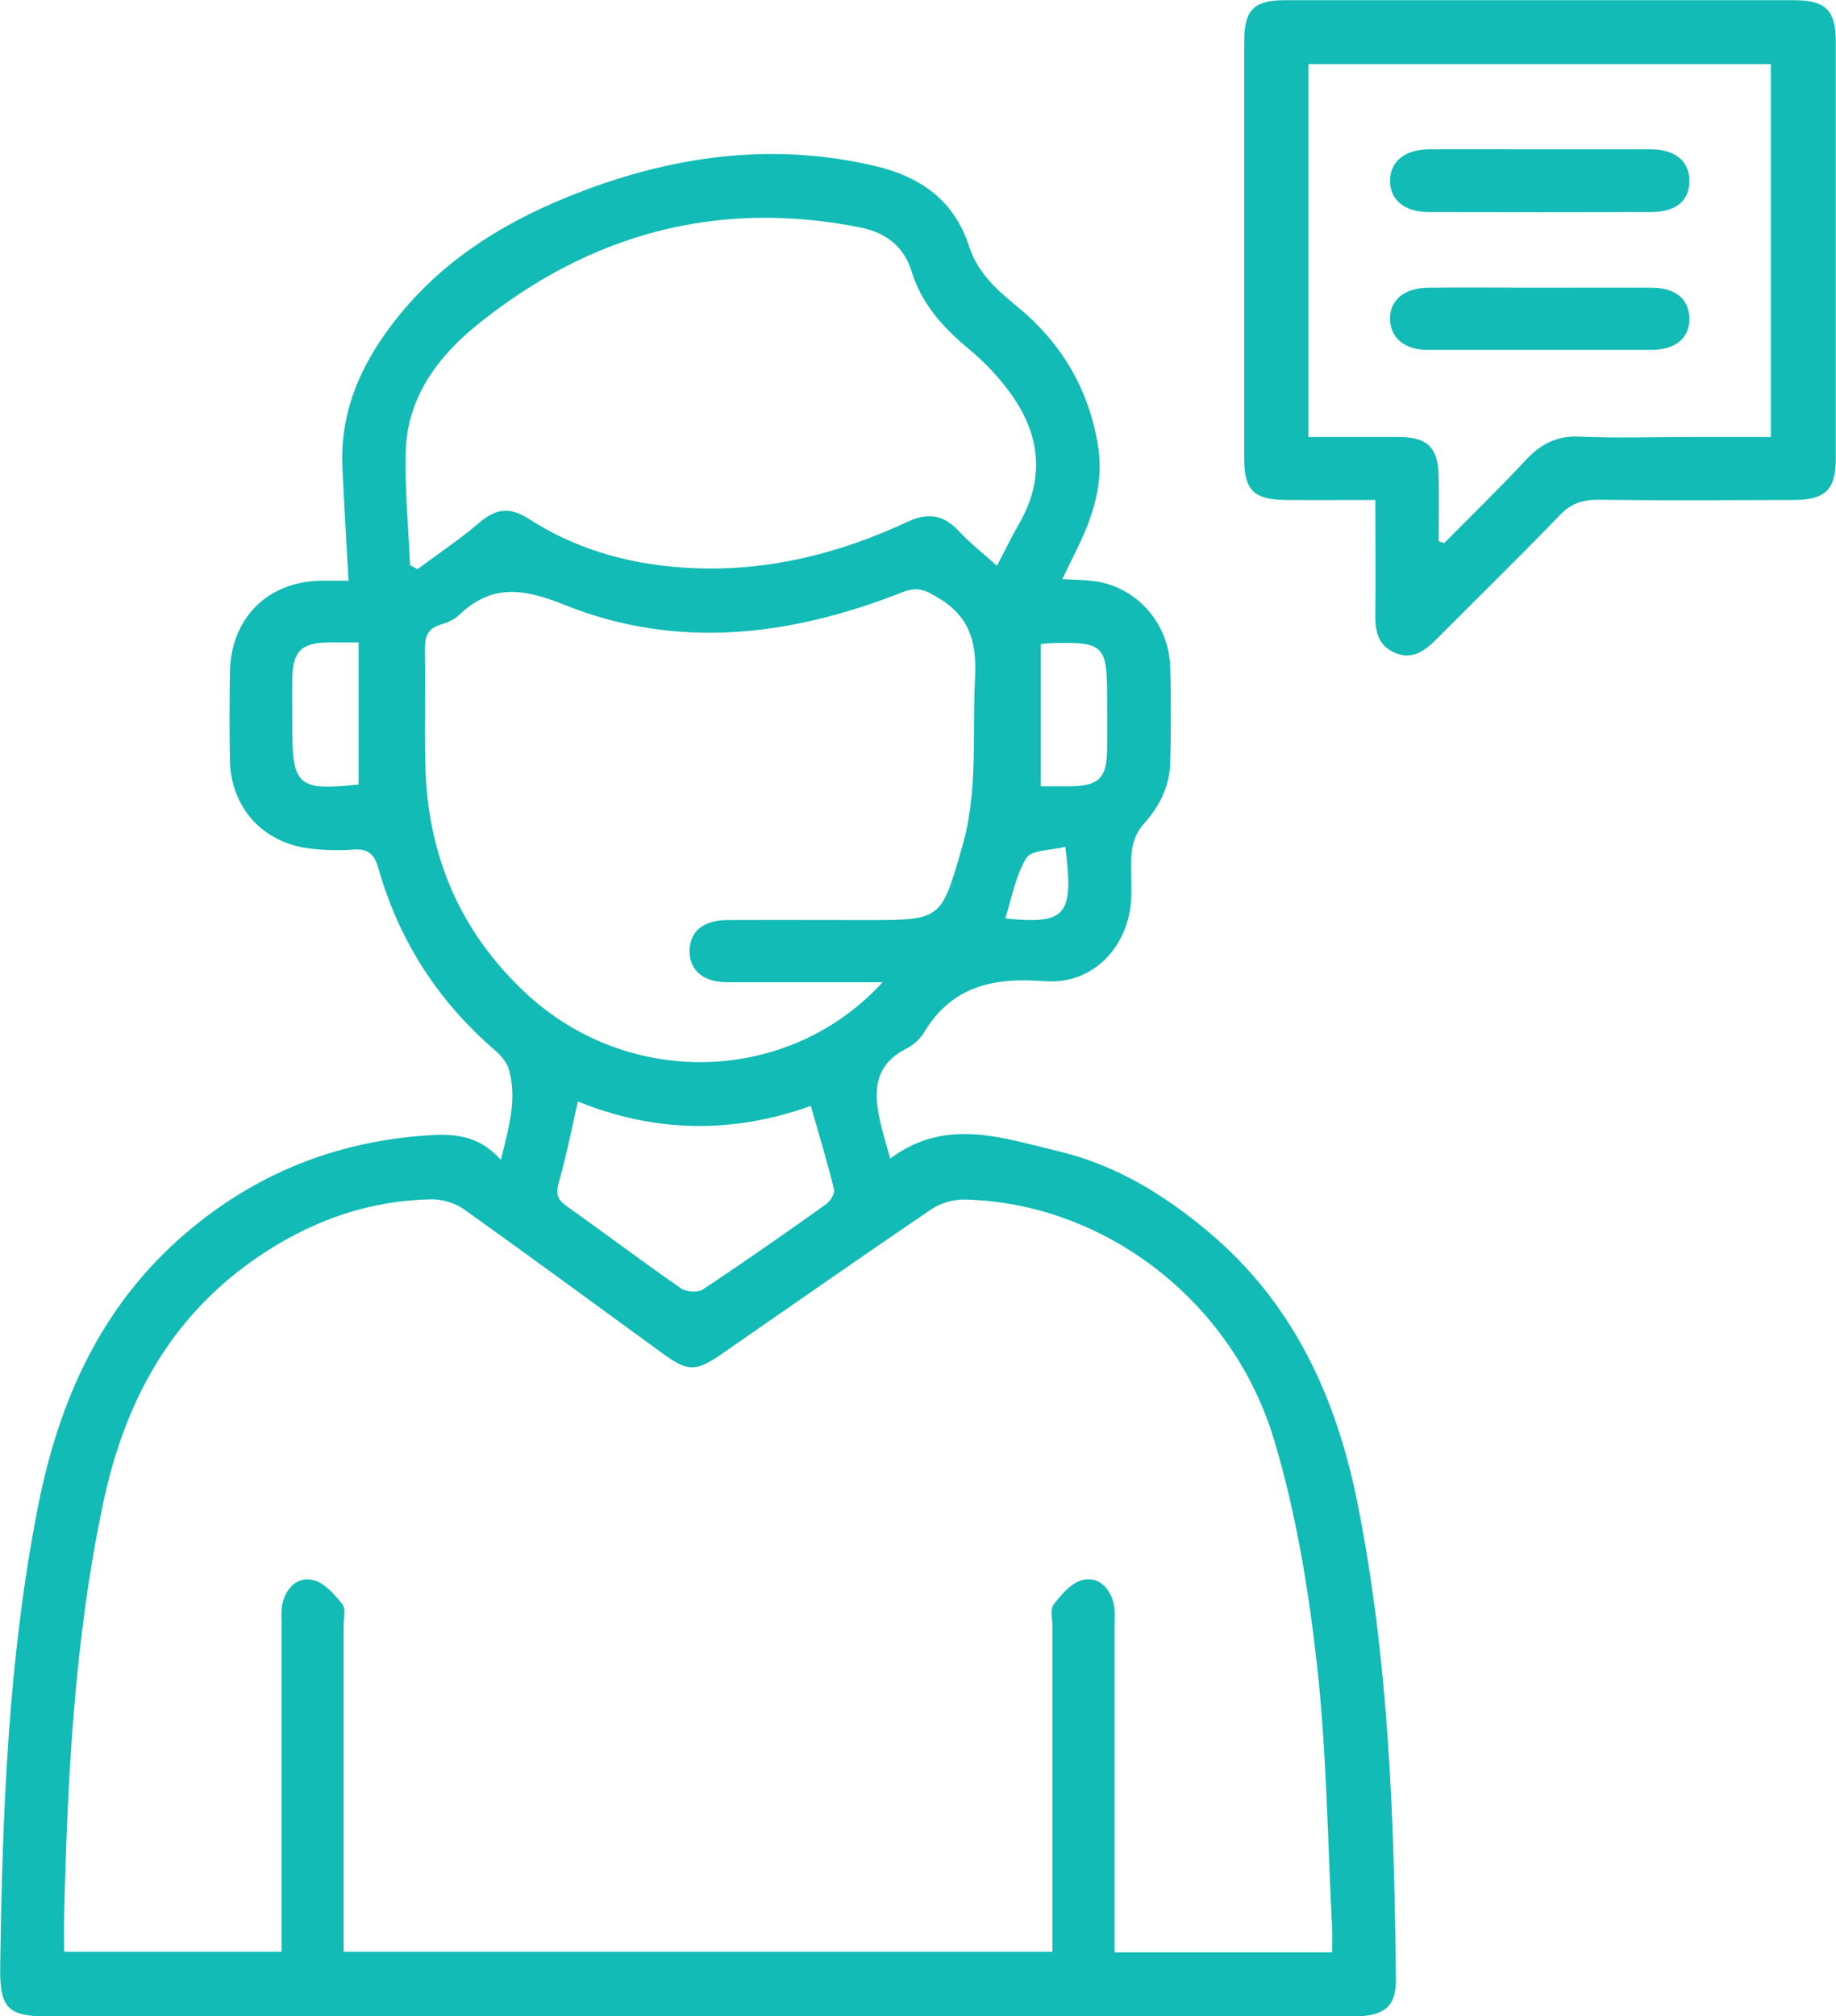 <?xml version="1.0" encoding="UTF-8"?>
<svg id="Layer_2" xmlns="http://www.w3.org/2000/svg" viewBox="0 0 91.03 99.93">
  <defs>
    <style>
      .cls-1 {
        fill: #12bbb5;
      }
    </style>
  </defs>
  <g id="Calque_1">
    <g>
      <path class="cls-1" d="M17.28,28.76c-.11-1.94-.22-3.76-.3-5.59-.12-2.44.68-4.58,2.07-6.56,2.5-3.57,6-5.71,9.99-7.2,4.69-1.75,9.47-2.34,14.4-1.17,2.23.53,3.88,1.73,4.6,3.95.44,1.36,1.41,2.2,2.45,3.05,2.16,1.79,3.5,4.07,3.95,6.85.28,1.71-.18,3.28-.89,4.8-.27.58-.56,1.14-.88,1.81.55.03.97.04,1.39.08,2.17.19,3.88,2,3.96,4.27.05,1.58.04,3.17,0,4.75-.03,1.2-.55,2.2-1.36,3.09-.3.33-.49.84-.54,1.28-.09.75,0,1.51-.03,2.27-.08,2.43-1.87,4.37-4.27,4.19-2.55-.2-4.63.23-6.02,2.56-.2.32-.53.62-.88.79-1.68.86-1.6,2.27-1.24,3.78.12.52.28,1.02.46,1.66,2.75-2.06,5.57-1.02,8.31-.37,2.81.66,5.24,2.13,7.45,3.99,4.24,3.55,6.37,8.24,7.42,13.53,1.54,7.77,1.81,15.64,1.89,23.53.01,1.38-.59,1.84-2.19,1.84-9.11,0-18.21,0-27.32,0-12.42,0-24.84,0-37.25,0-2.06,0-2.47-.39-2.44-2.47.11-7.63.39-15.25,1.87-22.78,1.04-5.29,3.14-9.99,7.34-13.58,3.46-2.95,7.45-4.54,11.98-4.84,1.3-.09,2.53-.02,3.63,1.21.41-1.62.81-3.02.4-4.49-.1-.34-.39-.67-.67-.92-2.84-2.44-4.78-5.45-5.8-9.04-.21-.74-.54-.98-1.27-.92-.71.05-1.44.03-2.15-.06-2.33-.28-3.9-2.05-3.94-4.38-.03-1.44-.02-2.88,0-4.32.03-2.7,1.86-4.54,4.54-4.57.46,0,.92,0,1.35,0ZM66.05,96.78c0-.47.02-.83,0-1.19-.23-4.38-.27-8.79-.76-13.14-.42-3.73-1.04-7.5-2.12-11.09-2.09-6.96-8.49-11.75-15.34-11.91-.56-.01-1.22.18-1.68.5-3.48,2.36-6.93,4.78-10.39,7.17-1.26.87-1.67.86-2.89-.03-3.29-2.39-6.56-4.8-9.87-7.16-.43-.3-1.05-.49-1.57-.49-3.26.05-6.19,1.14-8.85,3-4.22,2.96-6.43,7.14-7.47,12.08-1.42,6.72-1.76,13.54-1.93,20.38-.01.6,0,1.2,0,1.83h10.78c0-.47,0-.87,0-1.26,0-4.97,0-9.94,0-14.9,0-.36-.03-.73.04-1.08.18-.8.76-1.37,1.53-1.18.55.13,1.05.71,1.44,1.19.18.22.07.7.07,1.05,0,5,0,10.01,0,15.01,0,.38,0,.77,0,1.17h35.14v-1.25c0-4.97,0-9.94,0-14.9,0-.36-.12-.83.06-1.06.38-.49.87-1.07,1.42-1.21.77-.2,1.36.36,1.55,1.15.09.34.05.72.05,1.08,0,5,0,10.01,0,15.01,0,.38,0,.77,0,1.21h10.78ZM43.79,48.68c-2.72,0-5.22,0-7.73,0-1.21,0-1.89-.6-1.87-1.59.03-.94.68-1.48,1.86-1.49,2.3-.01,4.61,0,6.91,0,3.73,0,3.7,0,4.75-3.65.79-2.72.49-5.5.63-8.26.09-1.68-.15-3.03-1.74-4.01-.67-.41-1.07-.64-1.88-.32-5.49,2.16-11.13,2.87-16.72.62-2.05-.82-3.61-1.05-5.24.5-.25.24-.61.39-.95.49-.64.2-.75.63-.74,1.24.03,1.91-.02,3.82.02,5.72.1,4.46,1.73,8.28,5.01,11.32,5.08,4.71,13.02,4.51,17.67-.58ZM20.33,28.01c.12.07.25.13.37.2,1.03-.77,2.1-1.48,3.07-2.31.81-.7,1.52-.78,2.42-.2,2.51,1.62,5.3,2.35,8.27,2.46,3.71.15,7.21-.75,10.54-2.3.99-.46,1.76-.36,2.52.44.55.6,1.2,1.1,1.91,1.74.41-.78.73-1.45,1.1-2.09,1.25-2.17,1.07-4.29-.31-6.29-.6-.87-1.36-1.68-2.18-2.36-1.28-1.06-2.34-2.23-2.84-3.84-.39-1.27-1.29-1.93-2.56-2.19-7.1-1.41-13.43.34-18.98,4.83-1.91,1.54-3.45,3.56-3.54,6.2-.06,1.9.13,3.8.21,5.7ZM28.65,54.59c-.32,1.42-.58,2.73-.94,4-.15.54-.11.83.36,1.17,1.91,1.35,3.77,2.76,5.69,4.09.26.18.83.22,1.08.06,2.07-1.37,4.1-2.79,6.12-4.23.21-.15.44-.53.39-.74-.34-1.38-.75-2.73-1.15-4.13-3.89,1.4-7.76,1.32-11.55-.22ZM17.78,38.88v-7.04c-.56,0-1.03,0-1.49,0-1.36.02-1.78.44-1.8,1.83-.01.79,0,1.58,0,2.37,0,2.91.28,3.16,3.29,2.84ZM51.6,31.91v7.06c.54,0,1,0,1.47,0,1.4-.02,1.8-.4,1.82-1.78.01-.94,0-1.87,0-2.81,0-2.36-.22-2.57-2.61-2.51-.21,0-.42.03-.68.05ZM52.82,41.97c-.72.18-1.68.15-1.93.55-.54.87-.72,1.97-1.05,3,3.02.3,3.41-.12,2.98-3.55Z"/>
      <path class="cls-1" d="M68.2,24.78c-1.56,0-2.99.01-4.42,0-1.61-.01-2.09-.48-2.09-2.04,0-6.91,0-13.82,0-20.73,0-1.51.49-2,2-2,8.42,0,16.84,0,25.26,0,1.57,0,2.07.5,2.07,2.07,0,6.87,0,13.75,0,20.62,0,1.57-.5,2.07-2.08,2.08-3.24.01-6.48.03-9.72-.01-.78,0-1.34.19-1.89.77-2,2.07-4.06,4.08-6.09,6.12-.59.59-1.21,1.07-2.09.69-.87-.38-.98-1.14-.96-1.98.02-1.8,0-3.59,0-5.58ZM71.32,26.82c.09.03.19.06.28.1,1.36-1.38,2.76-2.73,4.08-4.15.74-.79,1.53-1.18,2.65-1.13,1.8.08,3.6.02,5.4.02h4.07V3.18h-22.93v18.48c1.54,0,3.01,0,4.48,0,1.43,0,1.95.52,1.98,1.94.02,1.07,0,2.14,0,3.21Z"/>
      <path class="cls-1" d="M76.41,14.26c1.83,0,3.67-.01,5.5,0,1.17.01,1.82.56,1.85,1.5.02.98-.67,1.58-1.88,1.58-3.7,0-7.4,0-11.1,0-1.14,0-1.83-.59-1.86-1.5-.03-.95.69-1.57,1.89-1.58,1.87-.02,3.74,0,5.61,0Z"/>
      <path class="cls-1" d="M76.34,7.4c1.83,0,3.67,0,5.5,0,1.22,0,1.92.59,1.92,1.56,0,.99-.65,1.55-1.91,1.55-3.67.01-7.33.01-11,0-1.22,0-1.93-.6-1.93-1.55,0-.95.72-1.55,1.93-1.56,1.83-.01,3.67,0,5.5,0Z"/>
    </g>
  </g>
</svg>